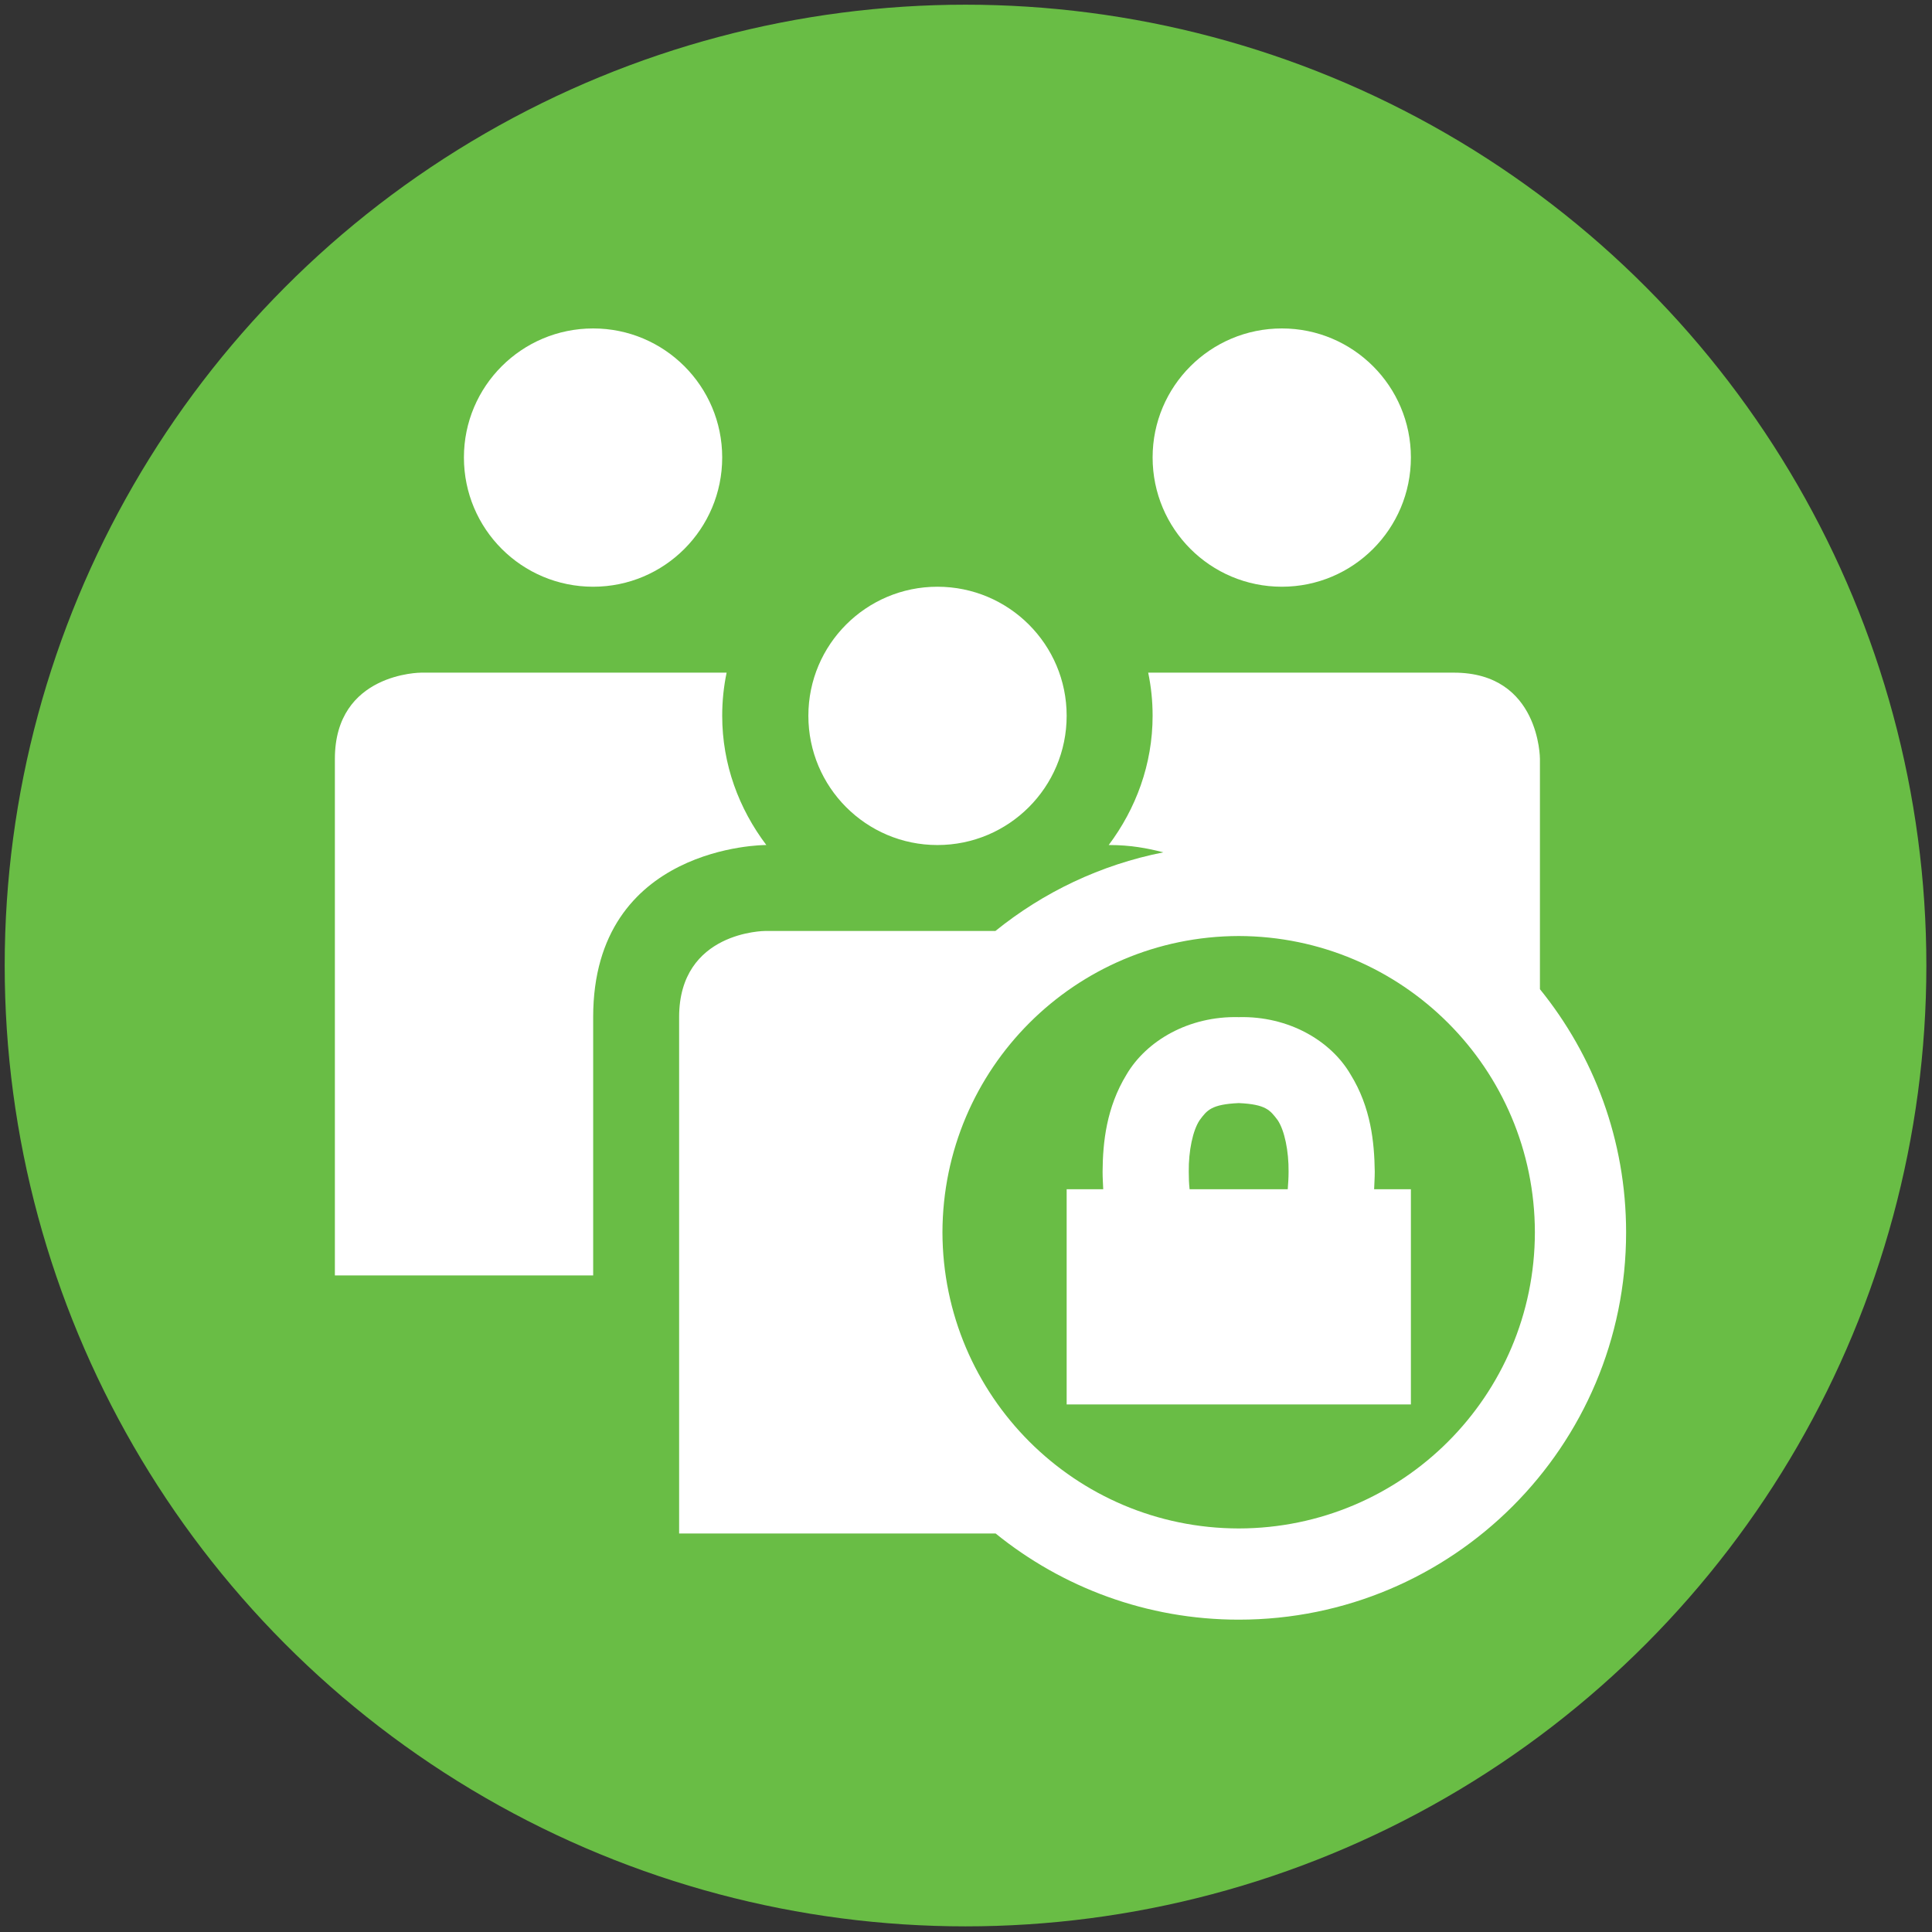 <?xml version="1.0" encoding="utf-8"?>
<!-- Generator: Adobe Illustrator 16.0.0, SVG Export Plug-In . SVG Version: 6.00 Build 0)  -->
<!DOCTYPE svg PUBLIC "-//W3C//DTD SVG 1.1//EN" "http://www.w3.org/Graphics/SVG/1.1/DTD/svg11.dtd">
<svg version="1.1" id="Layer_1" xmlns="http://www.w3.org/2000/svg" xmlns:xlink="http://www.w3.org/1999/xlink" x="0px" y="0px"
	 width="300px" height="300px" viewBox="0 0 300 300" enable-background="new 0 0 300 300" xml:space="preserve">
<rect x="0" y="0" width="300" height="300" fill="#333333" stroke="none"/>
<circle fill="#69BD45" cx="149.927" cy="149.927" r="149.198"/>
<g>
	<path fill="#FFFFFF" d="M165.63,111.143c0,11.092-8.975,20.074-20.07,20.074c-11.062,0-20.037-8.982-20.037-20.074
		c0-11.062,8.974-20.036,20.037-20.036C156.655,91.107,165.63,100.081,165.63,111.143L165.63,111.143z M165.63,111.143"/>
	<path fill="#FFFFFF" d="M219.083,71.033c0,11.103-8.974,20.074-20.036,20.074c-11.097,0-20.07-8.971-20.07-20.074
		c0-11.059,8.974-20.033,20.07-20.033C210.109,51,219.083,59.974,219.083,71.033L219.083,71.033z M219.083,71.033"/>
	<path fill="#FFFFFF" d="M118.997,131.217c-4.243-5.613-6.854-12.507-6.854-20.074c0-2.284,0.229-4.503,0.686-6.693H65.38
		c0,0-13.38,0-13.38,13.384v80.213h40.107V157.94c0-26.723,26.727-26.723,26.727-26.723H118.997z M118.997,131.217"/>
	<path fill="#FFFFFF" d="M112.143,71.033c0,11.103-8.974,20.074-20.036,20.074c-11.096,0-20.07-8.971-20.07-20.074
		C72.037,59.974,81.011,51,92.107,51C103.169,51,112.143,59.974,112.143,71.033L112.143,71.033z M112.143,71.033"/>
	<path fill="#FFFFFF" d="M239.12,153.6v-35.766c0,0,0-13.384-13.347-13.384h-47.482c0.457,2.19,0.686,4.41,0.686,6.693
		c0,7.567-2.61,14.461-6.819,20.074h0.129c3.199,0,5.875,0.485,8.354,1.134c-9.757,1.93-18.634,6.2-26.074,12.209h-35.733
		c0,0-13.38,0-13.38,13.38v80.18H154.6c10.312,8.354,23.463,13.38,37.757,13.38c33.221,0,60.144-26.923,60.144-60.144
		C252.5,177.03,247.474,163.912,239.12,153.6L239.12,153.6z M192.356,237.337c-25.421-0.032-45.948-20.592-46.013-45.98
		c0.065-25.421,20.592-45.948,46.013-46.013c25.389,0.065,45.948,20.592,45.98,46.013
		C238.305,216.745,217.745,237.305,192.356,237.337L192.356,237.337z M192.356,237.337"/>
	<path fill="#FFFFFF" d="M213.471,181.926c-0.065-4.536-0.587-9.954-3.753-15.077c-3.035-5.222-9.595-9.104-17.361-8.908
		c-7.8-0.196-14.358,3.687-17.427,8.908c-3.133,5.123-3.688,10.541-3.72,15.077c0,0.979,0.065,1.86,0.098,2.741h-5.678v33.416
		h53.453v-33.416h-5.71C213.405,183.786,213.471,182.872,213.471,181.926L213.471,181.926z M199.96,184.667h-15.24
		c-0.098-0.881-0.13-1.795-0.13-2.741c-0.033-3.198,0.62-6.396,1.696-7.996c1.143-1.533,1.796-2.447,6.07-2.644
		c4.242,0.196,4.863,1.11,6.037,2.644c1.077,1.6,1.729,4.83,1.697,7.996C200.091,182.905,200.025,183.817,199.96,184.667
		L199.96,184.667z M199.96,184.667"/>
</g>
</svg>
